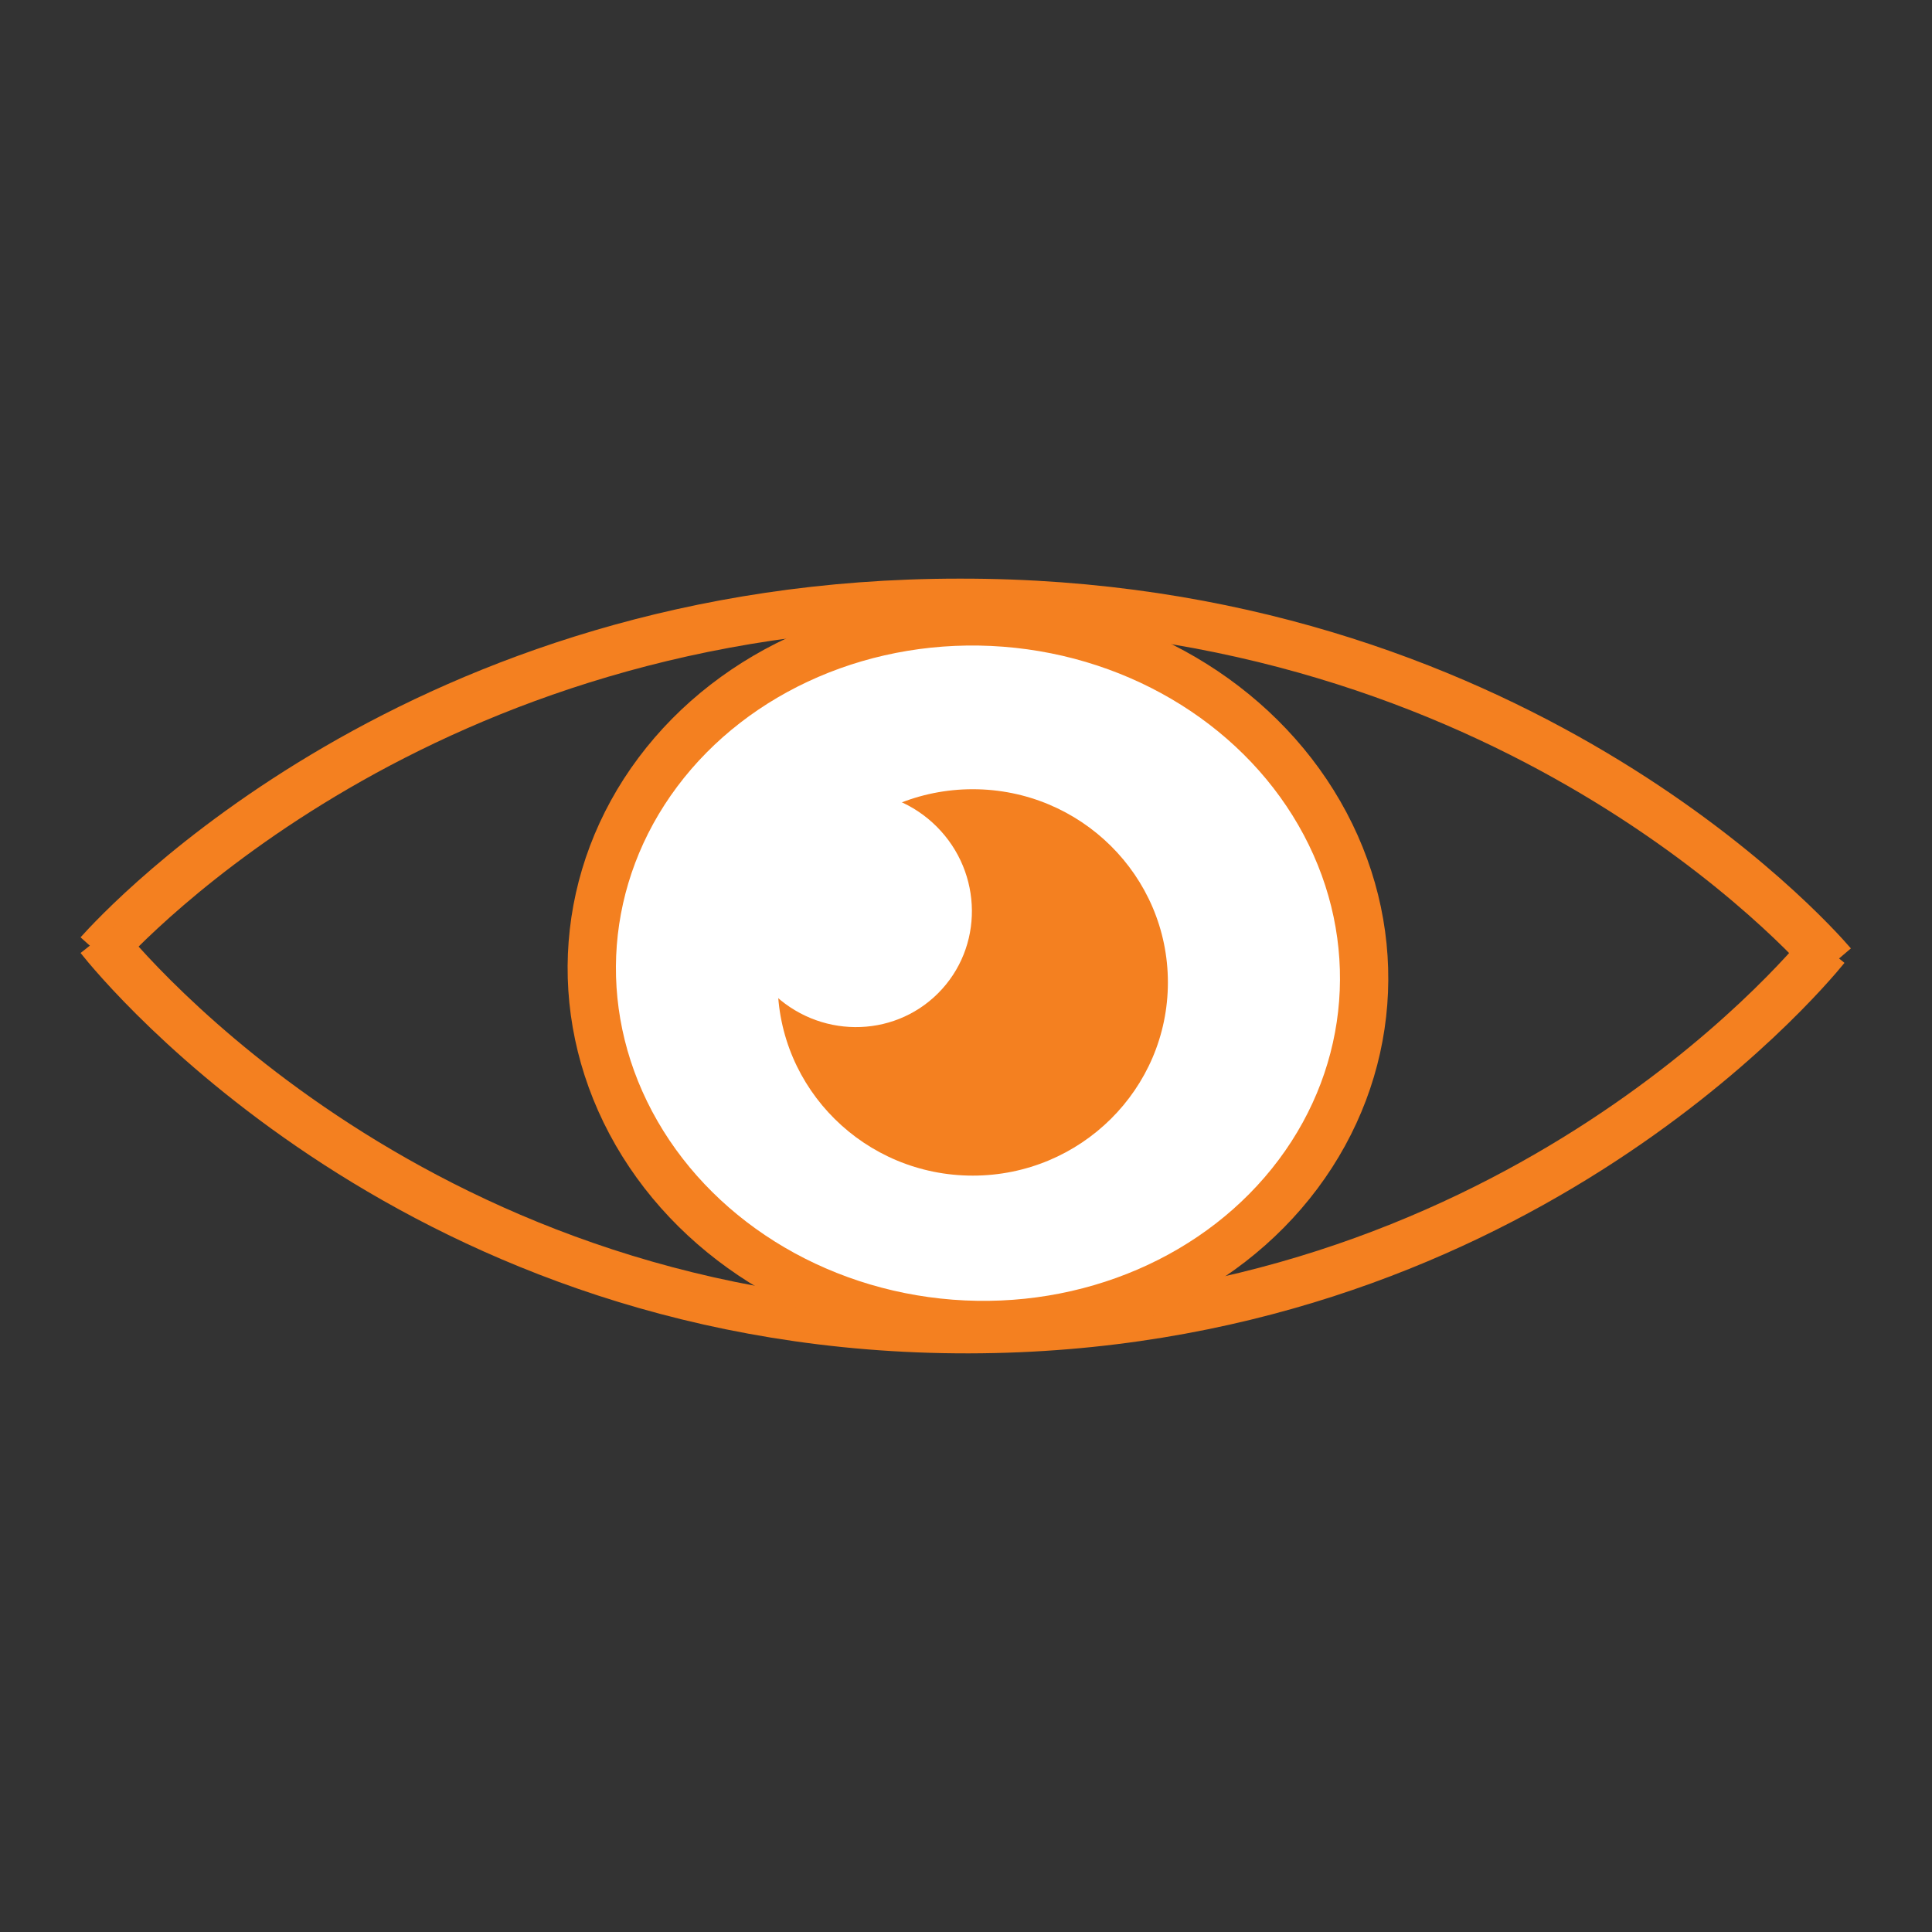 <?xml version="1.0" encoding="utf-8"?>
<!-- Generator: Adobe Illustrator 24.0.0, SVG Export Plug-In . SVG Version: 6.00 Build 0)  -->
<svg version="1.1" id="Layer_1" xmlns="http://www.w3.org/2000/svg" xmlns:xlink="http://www.w3.org/1999/xlink" x="0px" y="0px"
	 viewBox="0 0 200 200" style="enable-background:new 0 0 200 200;" xml:space="preserve">
<rect x="0" y="0" width="200" height="200" fill="#333333" stroke="none"/>
<style type="text/css">
	.st0{display:none;}
	.st1{display:inline;}
	.st2{fill:none;stroke:#F58020;stroke-width:6;stroke-miterlimit:10;}
	.st3{fill:#F58020;}
	.st4{fill:none;stroke:#F58020;stroke-width:7;stroke-linecap:round;stroke-linejoin:round;stroke-miterlimit:10;}
	.st5{fill:none;stroke:#F58020;stroke-width:5;stroke-miterlimit:10;}
	.st6{fill:#FFFFFF;stroke:#F58020;stroke-width:5;stroke-miterlimit:10;}
	.st7{fill:none;stroke:#F58020;stroke-width:5;stroke-linecap:round;stroke-linejoin:round;stroke-miterlimit:10;}
	.st8{fill:none;stroke:#F58020;stroke-width:2;stroke-linecap:round;stroke-miterlimit:10;}
	.st9{fill:none;stroke:#F58020;stroke-width:3;stroke-linecap:round;stroke-miterlimit:10;}
	.st10{fill:none;stroke:#F58020;stroke-width:0.5;stroke-linecap:round;stroke-miterlimit:10;}
	.st11{fill:none;stroke:#F58020;stroke-width:0.75;stroke-linecap:round;stroke-miterlimit:10;}
	.st12{fill:#FFFFFF;stroke:#F58020;stroke-width:2;stroke-miterlimit:10;}
	.st13{fill:none;stroke:#F58020;stroke-width:0.5;stroke-miterlimit:10;}
	.st14{fill:none;stroke:#F58020;stroke-width:2;stroke-miterlimit:10;}
	.st15{fill:none;stroke:#F58020;stroke-miterlimit:10;}
	.st16{opacity:0.38;fill:none;stroke:#F58020;stroke-miterlimit:10;enable-background:new    ;}
	.st17{fill:#FFFFFF;stroke:#F48020;stroke-width:5;stroke-linecap:round;stroke-miterlimit:10;}
	.st18{fill:none;stroke:#F48020;stroke-width:5;stroke-linecap:round;stroke-miterlimit:10;}
	.st19{fill:none;stroke:#F48020;stroke-width:3;stroke-linecap:round;stroke-miterlimit:10;}
	.st20{fill:#F48020;}
	.st21{fill:none;stroke:#F48020;stroke-width:5;stroke-miterlimit:10;}
	.st22{fill:#FFFFFF;stroke:#F48020;stroke-width:5;stroke-miterlimit:10;}
	.st23{fill:#FFFFFF;}
</style>
<g id="Layer_1_2_" class="st0">
	<g id="Layer_1_1_" class="st1">
		<g id="flexibility">
			<g>
				<path class="st2" d="M100.1,199.9c0-75.9,35.1-137.4,78.5-137.4"/>
				<path class="st2" d="M26.5,64.8c41.3,0,74.7,60.4,74.7,135.1V26.2"/>
				<polygon class="st3" points="83.4,27 101.4,0.1 119,27 				"/>
				<polygon class="st3" points="171.1,44.7 197.7,63.1 170.5,80.3 				"/>
				<polygon class="st3" points="27.3,48.3 2.3,66.7 27.8,83.9 				"/>
			</g>
		</g>
		<g id="Layer_2_1_">
			<g>
				<line class="st4" x1="107.4" y1="71.3" x2="107.4" y2="98.1"/>
				<circle class="st5" cx="48.4" cy="50.8" r="39.1"/>
				<path class="st5" d="M79.9,188.2H18.6c-5.1,0-9.2-4.2-9.2-9.2v-53.6c0-15.8,12.9-28.7,28.7-28.7h20.6
					c15.8,0,28.7,12.9,28.7,28.7v55.4C87.4,184.9,84,188.2,79.9,188.2z"/>
				<path class="st6" d="M79.9,153.9l-4.4,4.4c-3,3-7,3.6-8.9,1.4L36.5,125c-1.9-2.2-1-6.4,2-9.4l4.4-4.4c3-3,7-3.6,8.9-1.4
					L82,144.5C83.9,146.7,83,151,79.9,153.9z"/>
				<path class="st6" d="M66.5,157.3L66.5,157.3c-3.6-2.8-4.8-7.7-2.7-10.8l33.8-50.9c2.1-3.2,6.7-3.4,10.3-0.6l0,0
					c3.6,2.8,4.8,7.7,2.7,10.8l-33.8,50.9C74.7,159.8,70,160.1,66.5,157.3z"/>
				<polygon class="st7" points="152.6,23.9 152.6,82 94.4,67.2 94.4,40.9 				"/>
				<line class="st8" x1="164.8" y1="40.9" x2="183.3" y2="33.2"/>
				<line class="st9" x1="166.5" y1="49.2" x2="190.7" y2="44.6"/>
				<line class="st9" x1="167.2" y1="58.9" x2="183.9" y2="64.7"/>
				<line class="st8" x1="164.8" y1="66.6" x2="175.5" y2="73.6"/>
				<line class="st10" x1="164.6" y1="35" x2="171.4" y2="29.7"/>
				<line class="st11" x1="180.5" y1="57.1" x2="188.9" y2="59.2"/>
			</g>
		</g>
		<g id="Layer_3">
			<g>
				<rect x="17.1" y="65.7" class="st3" width="26.2" height="17.6"/>
				<rect x="49.3" y="65.7" class="st3" width="26.2" height="17.6"/>
				<rect x="81.3" y="65.6" class="st3" width="26.2" height="17.8"/>
				<rect x="17.1" y="88.3" class="st3" width="26.2" height="17.6"/>
				<rect x="49.3" y="88.3" class="st3" width="26.2" height="17.6"/>
				<rect x="79.4" y="88.2" class="st3" width="26.2" height="17.8"/>
				<rect x="9.9" y="10.9" class="st5" width="104.7" height="178.2"/>
				<rect x="81" y="115.7" class="st6" width="109.1" height="73.4"/>
				<path class="st6" d="M182.9,87.9L182.9,87.9c-2.1,0-4,0.7-5.3,1.7c-1.3-1.1-3.2-1.7-5.3-1.7s-4,0.7-5.3,1.7
					c-1.3-1.1-3.2-1.7-5.3-1.7s-4,0.7-5.3,1.7c-1.3-1.1-3.2-1.7-5.3-1.7c-2,0-3.9,0.6-5.2,1.6c-1.3-1-3.1-1.6-5.2-1.6
					c-2.1,0-4,0.7-5.3,1.7c-1.3-1.1-3.2-1.7-5.3-1.7c-2.1,0-3.9,0.7-5.2,1.7c-1.3-1-3.2-1.7-5.2-1.7c-2.1,0-4,0.7-5.3,1.7
					c-1.3-1.1-3.2-1.7-5.3-1.7c-2.1,0-3.9,0.7-5.2,1.7c-1.3-1-3.2-1.7-5.2-1.7c-2.1,0-4,0.7-5.3,1.7c-1.3-1.1-3.2-1.7-5.3-1.7
					c-4,0-7.2,2.4-7.2,5.3V128c0,2.9,3.2,5.3,7.2,5.3c2.1,0,4-0.7,5.3-1.7c1.3,1.1,3.2,1.7,5.3,1.7c2.1,0,3.9-0.7,5.2-1.7
					c1.3,1,3.2,1.7,5.2,1.7c2.1,0,4-0.7,5.3-1.7c1.3,1.1,3.2,1.7,5.3,1.7c2.1,0,3.9-0.7,5.2-1.7c1.3,1,3.2,1.7,5.2,1.7
					c2.1,0,4-0.7,5.3-1.7c1.3,1.1,3.2,1.7,5.3,1.7c2,0,3.9-0.6,5.2-1.6c1.3,1,3.1,1.6,5.2,1.6c2.1,0,4-0.7,5.3-1.7
					c1.3,1.1,3.2,1.7,5.3,1.7s4-0.7,5.3-1.7c1.3,1.1,3.2,1.7,5.3,1.7s4-0.7,5.3-1.7c1.3,1.1,3.2,1.7,5.3,1.7l0,0
					c4,0,7.2-2.4,7.2-5.3V93.2C190.1,90.3,186.8,87.9,182.9,87.9z"/>
				<rect x="81" y="77.2" class="st6" width="109.1" height="19.8"/>
				<rect x="91.3" y="140.9" class="st12" width="30.1" height="46.8"/>
				<rect x="133.9" y="140.9" class="st12" width="45.9" height="28.4"/>
				<circle class="st3" cx="97.1" cy="165.7" r="1.8"/>
				<line class="st13" x1="103" y1="151.6" x2="106.4" y2="146.7"/>
				<line class="st13" x1="109.7" y1="151.6" x2="106.4" y2="146.7"/>
				<rect x="100.3" y="151" class="st3" width="12.5" height="3.8"/>
				<circle class="st3" cx="106.4" cy="146.7" r="0.7"/>
				<rect x="17" y="19.8" class="st3" width="26.2" height="17.6"/>
				<rect x="49.2" y="19.8" class="st3" width="26.2" height="17.6"/>
				<rect x="81.2" y="19.7" class="st3" width="26.2" height="17.8"/>
				<rect x="17" y="42.4" class="st3" width="26.2" height="17.6"/>
				<rect x="49.2" y="42.4" class="st3" width="26.2" height="17.6"/>
				<rect x="81.2" y="42.3" class="st3" width="26.2" height="17.8"/>
				<rect x="17.2" y="111.5" class="st3" width="26.2" height="17.6"/>
				<rect x="49.4" y="111.5" class="st3" width="26.2" height="17.6"/>
				<rect x="17.2" y="133.7" class="st3" width="26.2" height="17.6"/>
				<rect x="49.4" y="133.7" class="st3" width="26.2" height="17.6"/>
				<rect x="17.2" y="155.9" class="st3" width="26.2" height="17.6"/>
				<rect x="49.4" y="155.9" class="st3" width="26.2" height="17.6"/>
			</g>
		</g>
		<g id="Layer_4">
			<g>
				<path class="st6" d="M181.3,168.7c5.8-9.8,5.6-21.9-1.6-30.3c-6.2-7.3-15.9-9.9-25.3-7.8c-0.6-1.1-1.2-2.1-2-3l-63.1-71
					c5-11.6,3.4-25.2-5.2-34.9c-9.4-10.6-24.3-13.4-37.2-8.2l28.6,32.2l-18,16L28.9,29.6c-6.7,12.2-5.6,27.3,3.8,37.9
					c8.6,9.7,22,12.8,34.1,9.2l63.1,71c0.8,0.9,1.7,1.7,2.7,2.3c-3.1,8.6-2,18.2,4,25.2c7.2,8.4,19.1,10.6,29.7,6.4l-22-25.6
					l15.1-12.9L181.3,168.7z"/>
				<path class="st6" d="M100.1,121.3l7.7-7.2c3.3-3.1,4-8,1.8-11.8l56.3-52l5.1-0.8l20.6-19l-13.1-14.2l-20.6,19l-1.6,6.5L101,92.9
					c-3.6-2.6-8.7-2.4-12.1,0.7l-7.7,7.2c-3.6-2.4-8.5-2.2-11.8,0.9l-57.9,53.5c-3.9,3.6-4.1,9.6-0.5,13.5l16,17.4
					c3.6,3.9,9.6,4.1,13.5,0.5L98.3,133C101.6,129.9,102.3,125,100.1,121.3z"/>
			</g>
		</g>
		<g id="Layer_5">
			<polyline class="st14" points="0,14.2 165.9,14.2 165.9,184.5 0,184.5 			"/>
			<g>
				<g>
					<line class="st15" x1="139.9" y1="99.4" x2="160.7" y2="99.4"/>
					<g>
						<polygon class="st3" points="160,101.7 164.1,99.4 160,97 						"/>
					</g>
				</g>
			</g>
			<g>
				<g>
					<line class="st15" x1="191.9" y1="99.4" x2="171.2" y2="99.4"/>
					<g>
						<polygon class="st3" points="171.9,97 167.8,99.4 171.9,101.7 						"/>
					</g>
				</g>
			</g>
			<line class="st16" x1="0" y1="91.8" x2="12.1" y2="64.6"/>
			<line class="st16" x1="73.5" y1="184.5" x2="12.1" y2="64.6"/>
			<line class="st16" x1="36.8" y1="109.7" x2="82.9" y2="45"/>
			<line class="st16" x1="165.9" y1="153.8" x2="82.9" y2="45"/>
			<circle class="st16" cx="135.9" cy="41.3" r="13.3"/>
		</g>
		<g id="Layer_6">
			<polyline class="st5" points="66.3,166.4 130.8,61.7 196.1,167.6 			"/>
			<circle class="st5" cx="173.3" cy="68" r="9.5"/>
			<g>
				<ellipse transform="matrix(0.586 -0.81 0.81 0.586 -31.349 36.412)" class="st3" cx="20" cy="48.9" rx="1.6" ry="1.7"/>
				<polygon class="st3" points="2.8,44.1 19.7,50.5 20.4,47.2 				"/>
				<polygon class="st3" points="37.3,53.6 19.7,50.5 20.4,47.2 				"/>
				<polygon class="st3" points="23.8,32.2 18.3,48.4 21.7,49.3 				"/>
				<polygon class="st3" points="16.3,65.5 21.7,49.3 18.3,48.4 				"/>
				<polygon class="st3" points="12.1,40 19.3,48.7 20.5,47.5 				"/>
				<polygon class="st3" points="10.1,52.8 19.8,48.1 20.5,49.7 				"/>
				<polygon class="st3" points="30,44 20.6,49.1 19.8,47.5 				"/>
				<polygon class="st3" points="27.4,59.3 20.1,50.6 21.6,49.7 				"/>
			</g>
			<polyline class="st6" points="26.8,167.6 68.6,78 110.5,167.9 			"/>
			<polyline class="st14" points="68.6,167.8 19.8,167.8 19.8,47.5 197.2,47.5 197.2,167.8 68.6,167.8 			"/>
		</g>
		<g id="Layer_7">
			<g>
				<g>
					<path class="st3" d="M21.9,19.4l-6,28c-2.1,9.9,2.5,13.5,9.3,13.5c8.2,0,11.2-3.6,13.3-13.4l6-28.1h5.7L44.1,48
						c-2.7,12.7-7.4,17.7-19.4,17.7c-10.4,0-17.2-5.3-14.4-18.5l5.9-27.7L21.9,19.4L21.9,19.4z"/>
					<path class="st3" d="M62.3,19.4H68l-8.7,40.8h22.9l-1.7,4.9H52.6L62.3,19.4z"/>
					<path class="st3" d="M98.1,24.2H83.9l1.1-4.9h34.1l-1.1,4.9h-14.3L95.1,65h-5.7L98.1,24.2z"/>
					<path class="st3" d="M127.2,44.6l-4.3,20.5h-5.7l9.7-45.7h15.4c8.5,0,12.9,4.4,12.9,11.1c0,6.8-4,10.8-10,12.1
						c2.6,1,6.3,3.7,4.6,11.4c-1.1,5.2-2,9.1-1.8,11h-5.4c-0.2-2,0.3-5.4,1.5-10.8c1.4-6.5-0.5-9.6-7.4-9.6H127.2z M128.2,39.8h9
						c7.4,0,12.1-2.5,12.1-8.8c0-4.7-2.9-6.9-8.2-6.9h-9.6L128.2,39.8z"/>
					<path class="st3" d="M169,51.1l-7.6,14h-6.1l25.3-45.7h6.9l6.9,45.7h-5.7l-2.1-14H169z M186.1,46.3
						c-1.6-10.8-2.6-18.2-2.9-21.9h-0.1c-2,4.1-6.2,12-11.6,21.9H186.1z"/>
				</g>
				<g>
					<path class="st3" d="M24.1,85.1h19.5l-7.9,37.1h37.2l7.9-37.1h19.5L80,180.6H60.5l9-42.5H32.3l-9,42.5H3.8L24.1,85.1z"/>
					<path class="st3" d="M124.4,85.1h30.8c25,0,41,14.9,41,40.6c0,30.9-19.9,54.9-55,54.9h-37.1L124.4,85.1z M127,165h14.9
						c20.7,0,33.7-14.6,33.7-38.9c0-16.9-8.2-25.3-22.8-25.3h-12.2L127,165z"/>
				</g>
			</g>
		</g>
	</g>
	<g id="Layer_2_2_" class="st1">
		<g>
			<g id="XMLID_1_">
				<path class="st17" d="M82.7,148.4v19c0,1.2,1,2.1,2.1,2.1h31c1.1,0,2.1-0.9,2.1-2.1v-18.7c18.6-7.3,31.9-26.1,31.9-48.1
					c0-28.3-22-51.3-49.1-51.3s-49,23-49,51.3C51.7,122.4,64.5,140.9,82.7,148.4z"/>
			</g>
			<line class="st18" x1="85.9" y1="177.9" x2="116.6" y2="177.9"/>
			<line class="st18" x1="91.2" y1="184.9" x2="111.6" y2="184.9"/>
			<line class="st18" x1="97.5" y1="191.9" x2="105.6" y2="191.9"/>
			<line class="st19" x1="57.8" y1="50" x2="38.7" y2="28.7"/>
			<line class="st19" x1="42.7" y1="134.3" x2="23.1" y2="145.4"/>
			<line class="st19" x1="145.7" y1="46.4" x2="159" y2="25.2"/>
			<line class="st19" x1="157.2" y1="131.7" x2="176.7" y2="146.4"/>
			<line class="st19" x1="168" y1="89" x2="185.6" y2="86.3"/>
			<line class="st19" x1="32.1" y1="92.5" x2="14.4" y2="88.4"/>
			<line class="st19" x1="100.5" y1="33" x2="100.5" y2="8.1"/>
			<path class="st18" d="M100.3,63.5c-2.9,0.1-7.4,0.7-12.5,3c-6,2.7-9.9,6.6-11.9,8.9"/>
			<g>
				<g>
					<path class="st20" d="M71.1,86.7c3.9,0,3.9-6,0-6S67.2,86.7,71.1,86.7L71.1,86.7z"/>
				</g>
			</g>
		</g>
	</g>
	<g id="Layer_3_1_" class="st1">
		<g>
			<path class="st18" d="M76.6,95C65,102.6,55.2,110.4,47,117.9"/>
			<path class="st18" d="M80.1,92.8c-1.2,0.7-2.4,1.5-3.5,2.2"/>
			<path class="st18" d="M102.5,80.5c-5.3,2.5-10.7,5.4-16,8.5c-2.2,1.3-4.3,2.6-6.4,3.8"/>
			<path class="st21" d="M102.5,80.5"/>
			<path class="st18" d="M175.2,95c2.4-3.4,4.6-7.1,6.7-11.1c5.4-10.4,7.9-20,9.1-26.7c-20.6,1.6-50.9,6.3-83.4,20.9"/>
			<path class="st18" d="M43.2,138.6c10.8,2.7,51.9,11.7,92-9.4c6.2-3.2,20.8-11.2,33.9-26.3"/>
			<g>
				<path class="st20" d="M163.5,79.3c-11.3,8.1-23.1,15.4-35.3,22.1c-6.1,3.3-12.4,6.4-18.7,9.3c-6.3,2.9-12.8,5.6-19.2,8.2
					c-6.5,2.5-13.1,4.9-19.7,7.1c-6.6,2.1-13.4,3.9-20.2,5.4c-3.4,0.7-6.8,1.4-10.3,2c-3.4,0.5-6.9,1.1-10.4,1.5
					c-6.9,0.8-13.9,1.4-20.8,1.4c-0.1,0-0.3-0.1-0.3-0.2c0-0.1,0.1-0.2,0.2-0.2c6.8-1.5,13.6-2.9,20.3-4.4c1.7-0.4,3.4-0.8,5-1.1
					l5-1.2c3.3-0.8,6.7-1.6,10-2.5c13.3-3.5,26.6-6.8,39.7-11.3c6.5-2.3,12.9-4.7,19.3-7.4c6.4-2.7,12.6-5.5,18.8-8.5
					c12.4-6,24.5-12.8,36.2-20.3C163.2,79.1,163.4,79.2,163.5,79.3C163.7,79,163.7,79.2,163.5,79.3z"/>
			</g>
			<path class="st19" d="M90,106.3c0.8-2.9,1.9-6,3.5-9.4c3-6.5,6.5-11.5,9.6-15.3"/>
			<path class="st19" d="M169.1,102.1c-1.1,0.6-5.4,2.8-12.8,3.3c-4.5,0.3-8.2-0.2-10.2-0.5"/>
		</g>
	</g>
	<g id="Layer_4_1_" class="st1">
		<g>
			<circle class="st18" cx="100" cy="99.5" r="51.1"/>
			<line class="st18" x1="100" y1="26.2" x2="100" y2="4.2"/>
			<line class="st18" x1="100" y1="195.8" x2="100" y2="173.8"/>
			<line class="st18" x1="27.7" y1="99.8" x2="5.7" y2="99.8"/>
			<line class="st18" x1="194.3" y1="99.8" x2="172.3" y2="99.8"/>
			<line class="st18" x1="178.7" y1="38.4" x2="162.2" y2="53"/>
			<line class="st18" x1="38" y1="149.2" x2="21.5" y2="163.8"/>
			<line class="st18" x1="161.1" y1="150.9" x2="177.5" y2="165.6"/>
			<line class="st18" x1="22.9" y1="37.2" x2="40" y2="51"/>
		</g>
	</g>
	<g id="Layer_5_1_" class="st1">
		<g>
			<path class="st18" d="M99,187.4H30.1c-2.4,0-4.3-1.9-4.3-4.3v-68.9c0-2.4,1.9-4.3,4.3-4.3H99c2.4,0,4.3,1.9,4.3,4.3V183
				C103.3,185.4,101.4,187.4,99,187.4z"/>
			<path class="st18" d="M185.5,187.4h-68.9c-2.4,0-4.3-1.9-4.3-4.3v-68.9c0-2.4,1.9-4.3,4.3-4.3h68.9c2.4,0,4.3,1.9,4.3,4.3V183
				C189.8,185.4,187.9,187.4,185.5,187.4z"/>
			<path class="st18" d="M185.5,101.4h-68.9c-2.4,0-4.3-1.9-4.3-4.3v-69c0-2.4,1.9-4.3,4.3-4.3h68.9c2.4,0,4.3,1.9,4.3,4.3V97
				C189.8,99.4,187.9,101.4,185.5,101.4z"/>
			<path class="st18" d="M83.4,90.2H14.5c-2.4,0-4.3-1.9-4.3-4.3V17c0-2.4,1.9-4.3,4.3-4.3h68.9c2.4,0,4.3,1.9,4.3,4.3v68.9
				C87.7,88.2,85.8,90.2,83.4,90.2z"/>
		</g>
	</g>
</g>
<g>
	<path class="st21" d="M10.2,98.7c2.6-2.9,33.4-36.3,89.1-36.3c57-0.1,88.1,34.7,90.4,37.4"/>
	<path class="st21" d="M189,98.1c-2.6,3.2-33.2,39.4-88.7,39.5c-56.7,0.1-87.7-37.6-90-40.5"/>
	
		<ellipse transform="matrix(7.691362e-02 -0.997 0.997 7.691362e-02 -6.944 193.896)" class="st22" cx="101.2" cy="100.7" rx="36.4" ry="40"/>
	<ellipse class="st20" cx="100.7" cy="101.7" rx="20.2" ry="20"/>
	
		<ellipse transform="matrix(0.707 -0.707 0.707 0.707 -40.615 90.097)" class="st23" cx="88.4" cy="94.1" rx="12.1" ry="12.3"/>
</g>
</svg>
